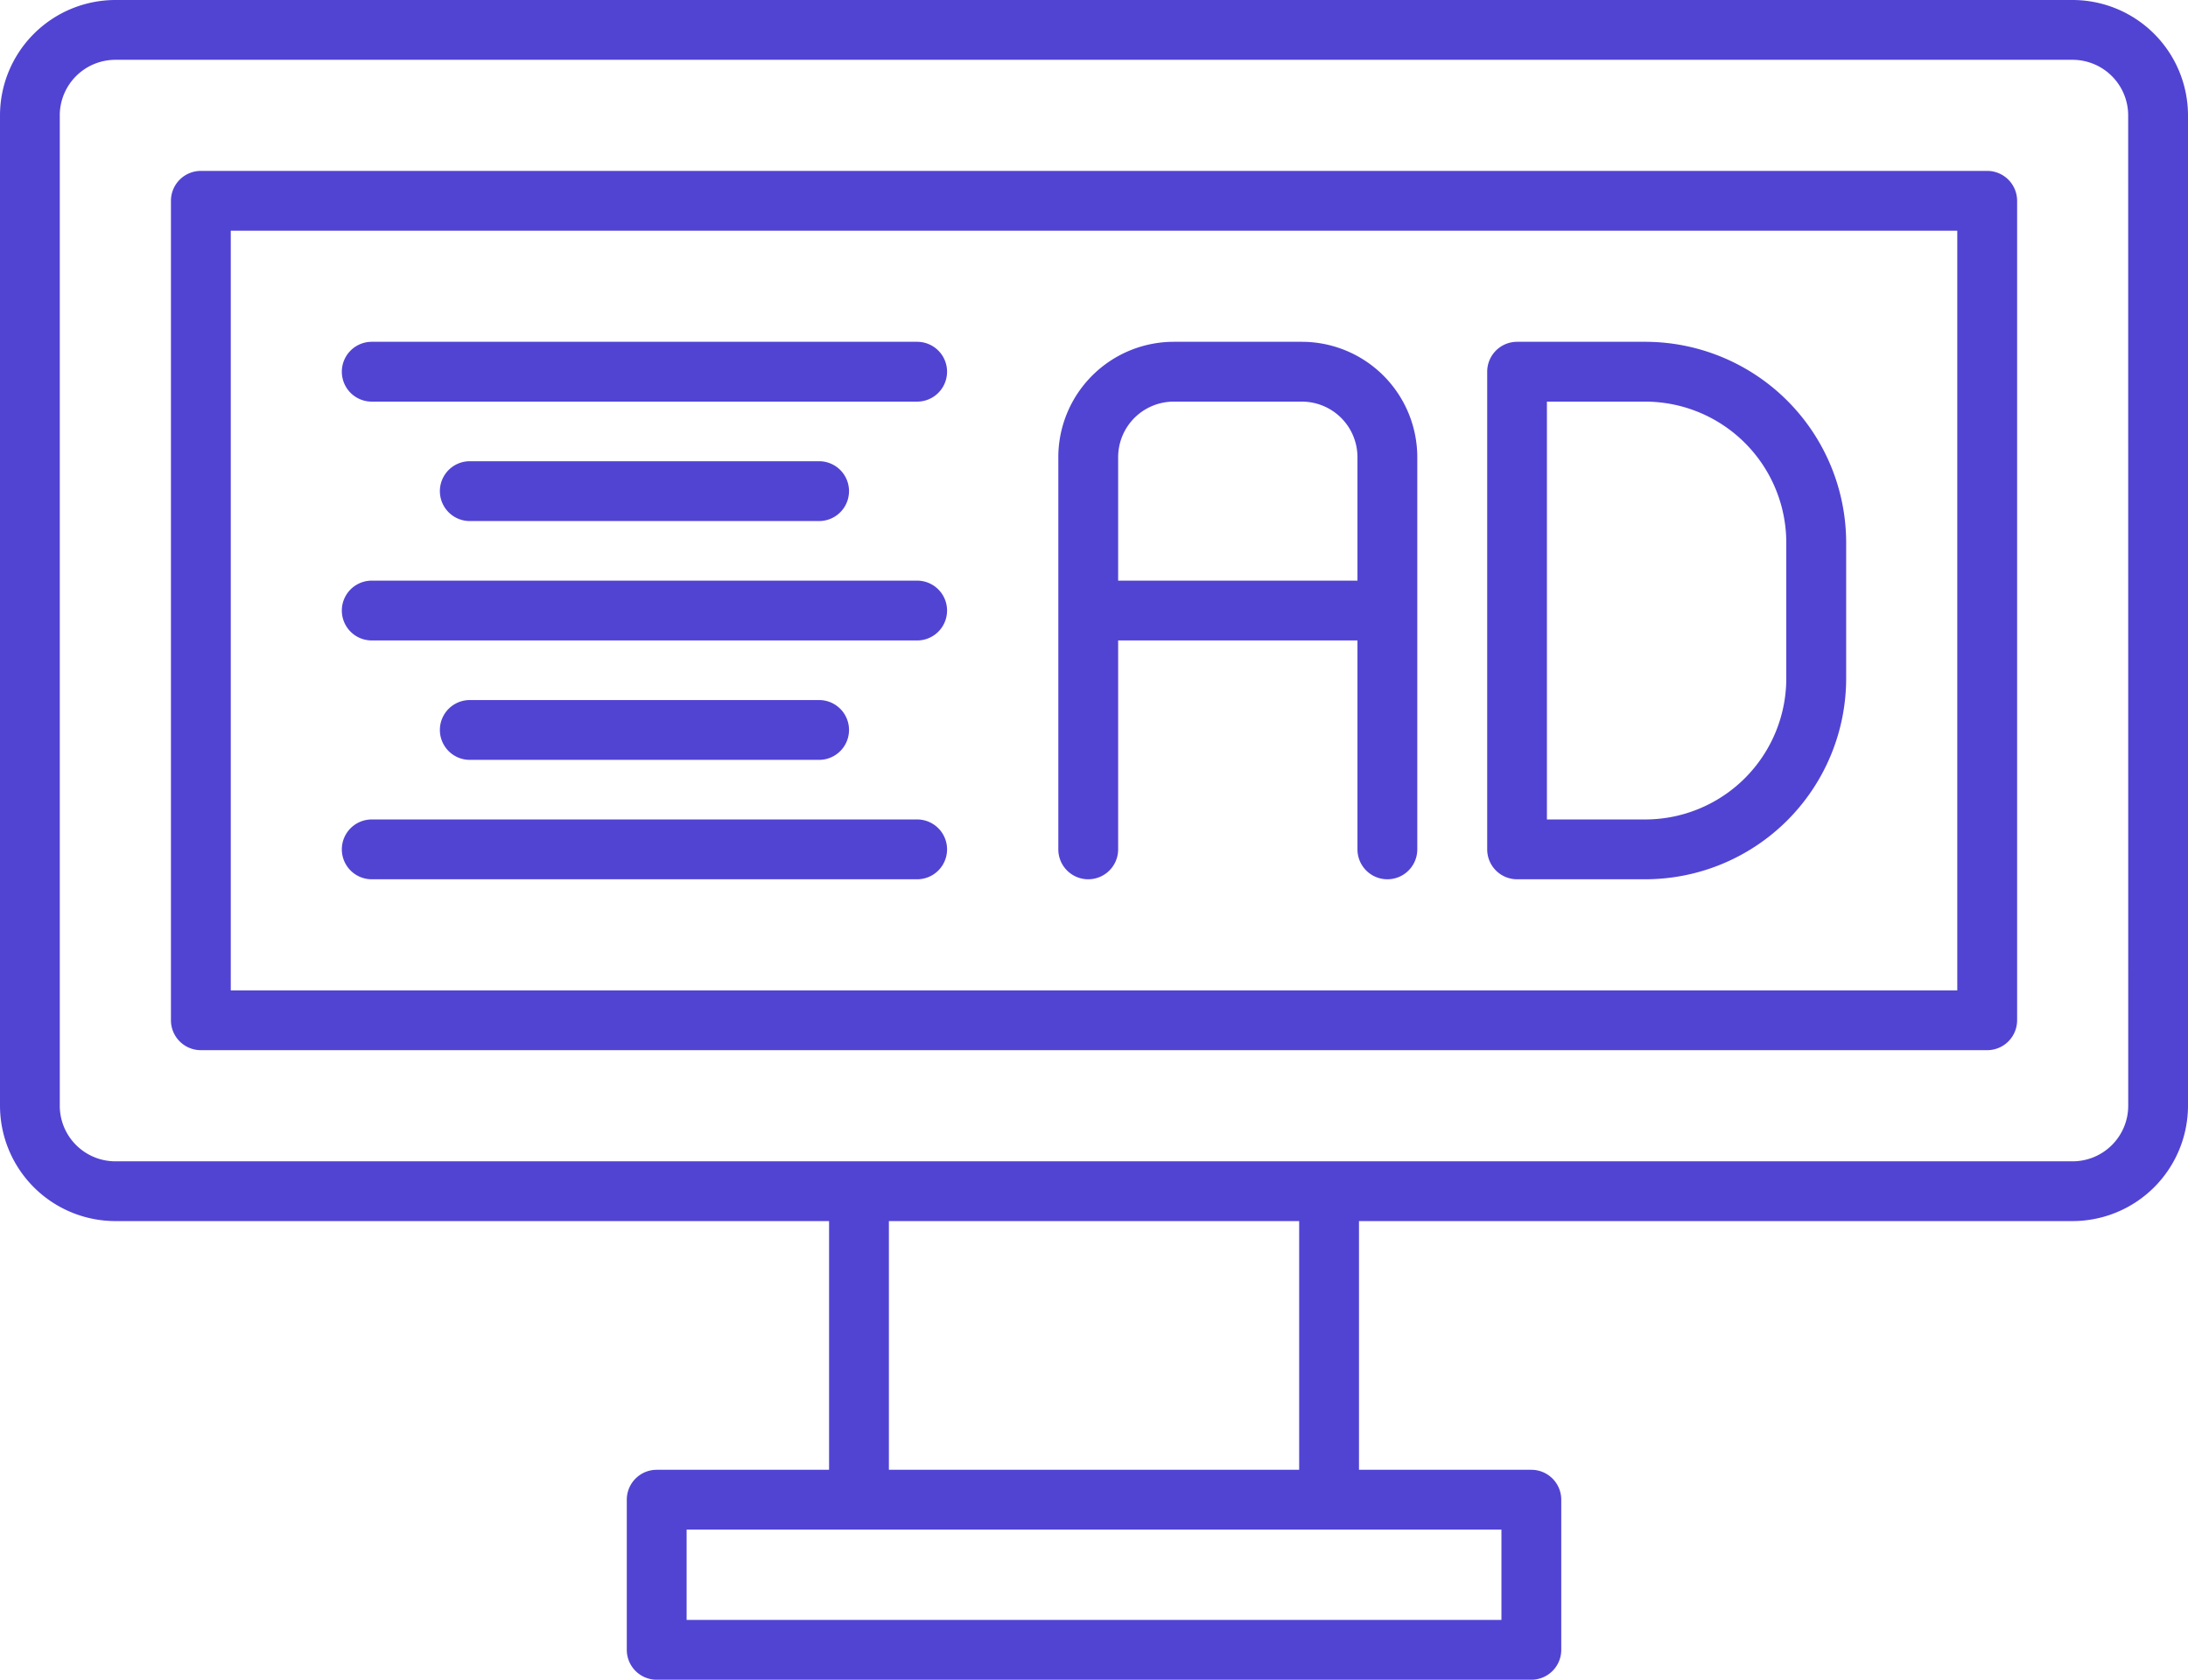 <svg xmlns="http://www.w3.org/2000/svg" width="127.997" height="98.286" viewBox="0 0 127.997 98.286">
  <g id="ads-campaign" transform="translate(0 -14.857)">
    <path id="Path_120" data-name="Path 120" d="M121.247,14.857H6.747A6.758,6.758,0,0,0,0,21.607V79.556a6.758,6.758,0,0,0,6.75,6.75H48.5v14.553H38.417a1.75,1.75,0,0,0-1.75,1.75v8.784a1.75,1.75,0,0,0,1.75,1.75H89.583a1.75,1.75,0,0,0,1.75-1.75v-8.784a1.75,1.75,0,0,0-1.75-1.75H79.5V86.306h41.747a6.758,6.758,0,0,0,6.75-6.75V21.607a6.758,6.758,0,0,0-6.75-6.75ZM87.833,109.643H40.167v-5.284H87.833ZM76,100.859H52V86.306H76Zm48.5-21.3a3.254,3.254,0,0,1-3.25,3.25H6.747a3.254,3.254,0,0,1-3.25-3.25V21.607a3.254,3.254,0,0,1,3.25-3.25h114.5a3.254,3.254,0,0,1,3.25,3.25Z" fill="#5144d3"/>
    <path id="Path_121" data-name="Path 121" d="M116.247,24.857H11.747A1.751,1.751,0,0,0,10,26.607V74.556a1.751,1.751,0,0,0,1.75,1.75h104.5a1.75,1.75,0,0,0,1.75-1.75V26.607a1.75,1.75,0,0,0-1.753-1.75ZM114.5,72.806H13.5V28.357h101Z" fill="#5144d3"/>
    <path id="Path_122" data-name="Path 122" d="M63.661,66.306a1.751,1.751,0,0,0,1.75-1.75V52.332h14V64.556a1.75,1.75,0,0,0,3.5,0V41.607a6.758,6.758,0,0,0-6.75-6.75h-7.5a6.758,6.758,0,0,0-6.75,6.75V64.556a1.75,1.75,0,0,0,1.75,1.75Zm5-27.949h7.5a3.254,3.254,0,0,1,3.25,3.25v7.225h-14V41.607a3.254,3.254,0,0,1,3.25-3.25Z" fill="#5144d3"/>
    <path id="Path_123" data-name="Path 123" d="M88.744,66.306h7.5A11.763,11.763,0,0,0,108,54.556V46.607a11.763,11.763,0,0,0-11.75-11.75h-7.5A1.75,1.75,0,0,0,87,36.607V64.556a1.75,1.75,0,0,0,1.744,1.75Zm1.75-27.949h5.753a8.26,8.26,0,0,1,8.25,8.25v7.949a8.259,8.259,0,0,1-8.25,8.25H90.494Z" fill="#5144d3"/>
    <path id="Path_124" data-name="Path 124" d="M21.747,38.357H53.653a1.75,1.75,0,1,0,0-3.5H21.747a1.75,1.75,0,0,0,0,3.5Z" fill="#5144d3"/>
    <path id="Path_125" data-name="Path 125" d="M27.483,41.845a1.75,1.75,0,1,0,0,3.5H47.917a1.75,1.75,0,0,0,0-3.5Z" fill="#5144d3"/>
    <path id="Path_126" data-name="Path 126" d="M21.747,52.332H53.653a1.75,1.75,0,1,0,0-3.5H21.747a1.75,1.75,0,0,0,0,3.5Z" fill="#5144d3"/>
    <path id="Path_127" data-name="Path 127" d="M27.483,55.819a1.75,1.75,0,1,0,0,3.5H47.917a1.75,1.75,0,0,0,0-3.5Z" fill="#5144d3"/>
    <path id="Path_128" data-name="Path 128" d="M21.747,66.306H53.653a1.75,1.75,0,1,0,0-3.5H21.747a1.75,1.75,0,0,0,0,3.5Z" fill="#5144d3"/>
  </g>
</svg>
